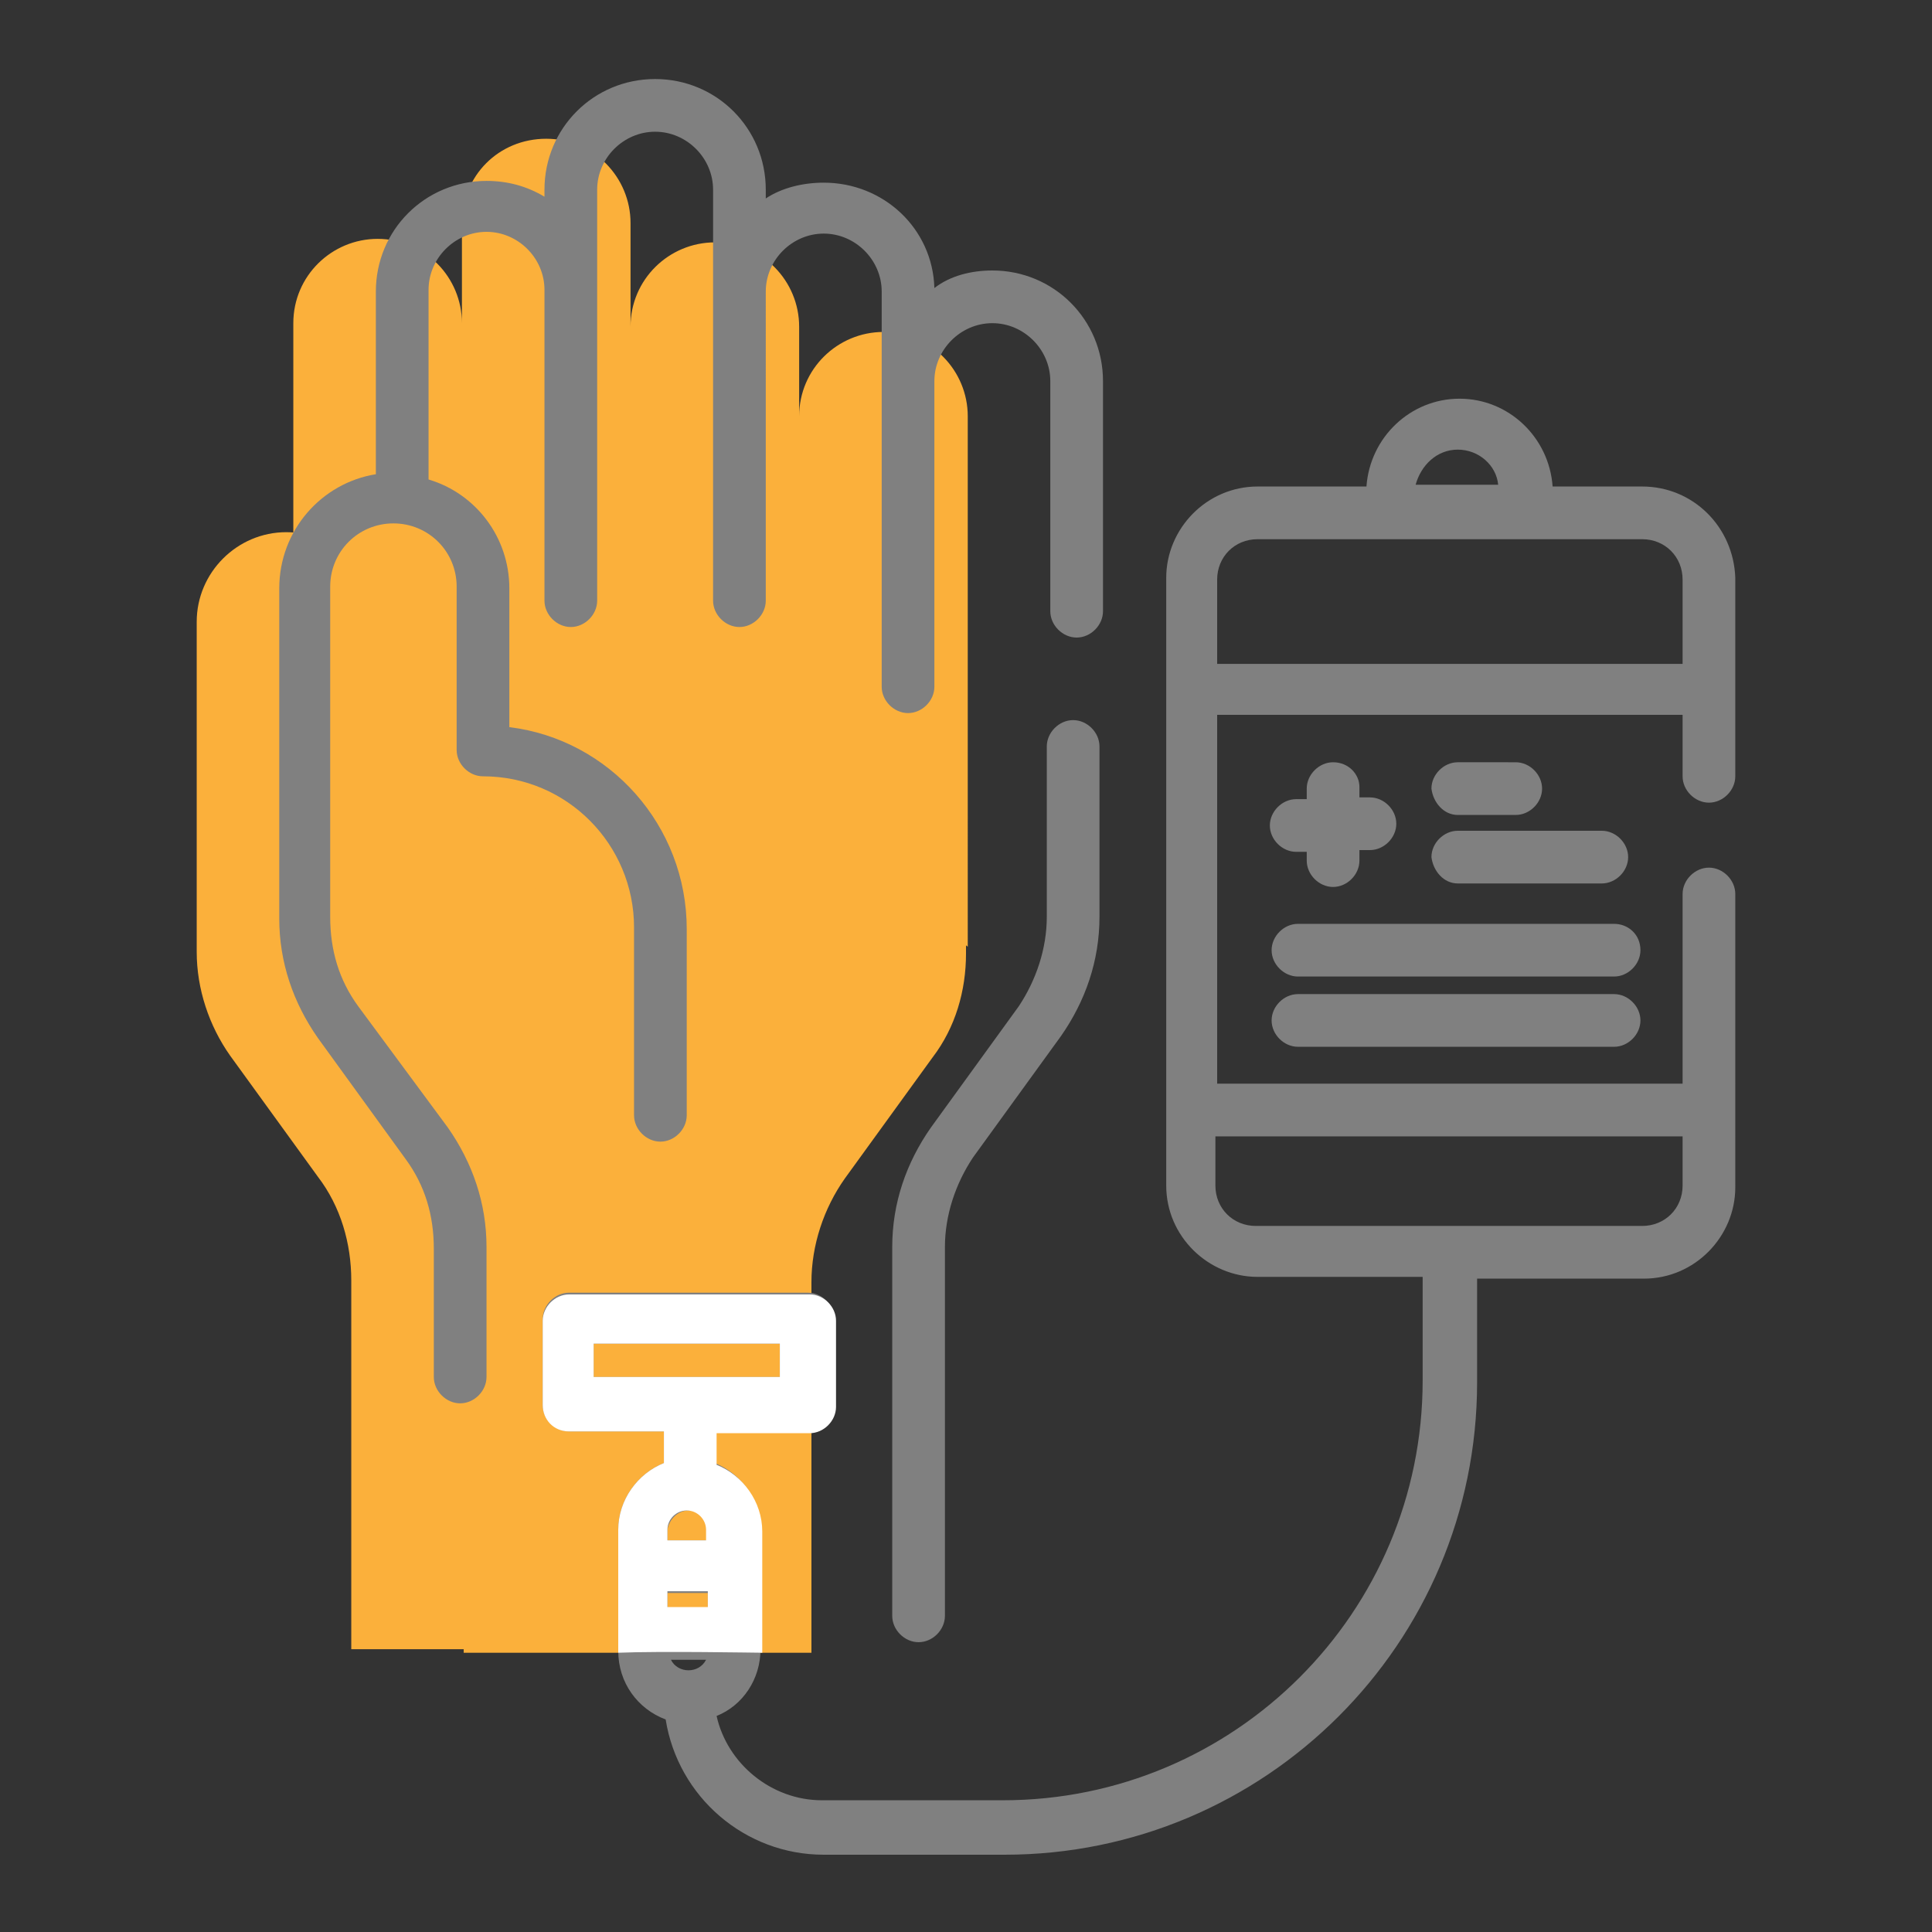 <?xml version="1.0" encoding="utf-8"?>
<!-- Generator: Adobe Illustrator 21.1.0, SVG Export Plug-In . SVG Version: 6.00 Build 0)  -->
<svg version="1.0" id="Layer_1" xmlns="http://www.w3.org/2000/svg" xmlns:xlink="http://www.w3.org/1999/xlink" x="0px" y="0px"
	 viewBox="0 0 110 110" style="enable-background:new 0 0 110 110;" xml:space="preserve">
<rect x="0" y="0" width="110" height="110" fill="#333333" stroke="none"/>
<style type="text/css">
	.st0{fill:#FBB03B;}
	.st1{fill:#808080;}
	.st2{fill:#FFFFFF;}
</style>
<g>
	<g>
		<path class="st0" d="M46.2,94.1V73c0-2.1,0.7-4.2,1.9-5.9l5-6.9c1.3-1.7,1.9-3.8,1.9-5.9V28.3H26.4v65.8H46.2z M46.2,94.1"/>
		<path class="st0" d="M50.3,18.9c-2.6,0-4.8,2.1-4.8,4.8v-5.1c0-2.6-2.1-4.8-4.8-4.8c-2.6,0-4.8,2.1-4.8,4.8v-5.9
			c0-2.6-2.1-4.8-4.8-4.8s-4.8,2.1-4.8,4.8v5.7c0-2.6-2.1-4.8-4.8-4.8c-2.6,0-4.8,2.1-4.8,4.8V54h9.6v-7.5h7.1
			c7.9,0,15.5,2.6,21.7,7.4V23.7C55.1,21.1,53,18.9,50.3,18.9L50.3,18.9z M50.3,18.9"/>
		<path class="st0" d="M21.4,44.7v-9.3c0-2.8-2.3-5.1-5.1-5.1c-2.8,0-5.1,2.3-5.1,5.1v18.8c0,2.1,0.7,4.2,1.9,5.9l5,6.9
			c1.3,1.7,1.9,3.8,1.9,5.9v21h11.4V54.9C31.5,49.3,27,44.7,21.4,44.7L21.4,44.7z M21.4,44.7"/>
	</g>
	<path class="st1" d="M61.1,41c-0.8,0-1.5,0.7-1.5,1.5v9.7c0,1.8-0.6,3.6-1.6,5.1l-5,6.9c-1.4,2-2.2,4.3-2.2,6.8v21
		c0,0.8,0.7,1.5,1.5,1.5c0.8,0,1.5-0.7,1.5-1.5V71c0-1.8,0.6-3.6,1.6-5.1l5-6.9c1.4-2,2.2-4.3,2.2-6.8v-9.7
		C62.6,41.7,61.9,41,61.1,41L61.1,41z M61.1,41"/>
	<path class="st0" d="M26.2,84.2c-0.8,0-1.5,0.7-1.5,1.5v6.4c0,0.8,0.7,1.5,1.5,1.5c0.8,0,1.5-0.7,1.5-1.5v-6.4
		C27.6,84.9,27,84.2,26.2,84.2L26.2,84.2z M26.2,84.2"/>
	<path class="st1" d="M20.4,57.3c-1.1-1.5-1.6-3.2-1.6-5.1V33.4c0-2,1.6-3.6,3.6-3.6c2,0,3.6,1.6,3.6,3.6v9.3c0,0.8,0.7,1.5,1.5,1.5
		c4.8,0,8.6,3.9,8.6,8.6v10.7c0,0.8,0.7,1.5,1.5,1.5c0.8,0,1.5-0.7,1.5-1.5V52.9c0-5.9-4.4-10.8-10.1-11.5v-7.9
		c0-2.9-1.9-5.4-4.6-6.2V16.5c0-1.8,1.5-3.3,3.3-3.3c1.8,0,3.3,1.5,3.3,3.3v17.7c0,0.8,0.7,1.5,1.5,1.5c0.8,0,1.5-0.7,1.5-1.5V10.8
		c0-1.8,1.5-3.3,3.3-3.3c1.8,0,3.3,1.5,3.3,3.3v23.4c0,0.8,0.7,1.5,1.5,1.5c0.8,0,1.5-0.7,1.5-1.5V16.6c0-1.8,1.5-3.3,3.3-3.3
		c1.8,0,3.3,1.5,3.3,3.3v22.5c0,0.8,0.7,1.5,1.5,1.5c0.8,0,1.5-0.7,1.5-1.5V21.7c0-1.8,1.5-3.3,3.3-3.3c1.8,0,3.3,1.5,3.3,3.3v13.1
		c0,0.8,0.7,1.5,1.5,1.5c0.8,0,1.5-0.7,1.5-1.5V21.7c0-3.5-2.8-6.3-6.3-6.3c-1.2,0-2.4,0.3-3.3,1c-0.1-3.4-2.9-6-6.3-6
		c-1.2,0-2.4,0.3-3.3,0.9v-0.5c0-3.5-2.8-6.3-6.3-6.3c-3.5,0-6.3,2.8-6.3,6.3v0.4c-1-0.6-2.1-0.9-3.3-0.9c-3.5,0-6.3,2.8-6.3,6.3V27
		c-3.1,0.5-5.5,3.2-5.5,6.5v18.8c0,2.5,0.8,4.8,2.2,6.8l5,6.9c1.1,1.5,1.6,3.2,1.6,5.1v7.3c0,0.8,0.7,1.5,1.5,1.5
		c0.8,0,1.5-0.7,1.5-1.5V71c0-2.5-0.8-4.8-2.2-6.8L20.4,57.3z M20.4,57.3"/>
	<path class="st1" d="M93.5,27.7h-5.1c-0.2-2.8-2.5-5-5.3-5c-2.8,0-5.1,2.2-5.3,5h-6.2c-2.9,0-5.2,2.4-5.2,5.2v34.6
		c0,2.9,2.4,5.2,5.2,5.2H81v5.9c0,13.2-10.7,23.9-23.9,23.9H46.8c-2.9,0-5.4-2.1-6-4.8c1.5-0.6,2.5-2.1,2.5-3.8v-6.8
		c0-1.7-1.1-3.2-2.6-3.8v-1.8h5.3c0.8,0,1.5-0.7,1.5-1.5v-4.9c0-0.8-0.7-1.5-1.5-1.5H32.4c-0.8,0-1.5,0.7-1.5,1.5V80
		c0,0.8,0.7,1.5,1.5,1.5h5.4v1.8c-1.5,0.6-2.6,2.1-2.6,3.8V94c0,1.8,1.1,3.3,2.7,3.9c0.7,4.4,4.5,7.7,9,7.7h10.3
		c14.8,0,26.9-12,26.9-26.9v-5.9h9.5c2.9,0,5.2-2.4,5.2-5.2V50.9c0-0.8-0.7-1.5-1.5-1.5c-0.8,0-1.5,0.7-1.5,1.5v10.8H69.3v-21h26.5
		v3.5c0,0.8,0.7,1.5,1.5,1.5c0.8,0,1.5-0.7,1.5-1.5V32.9C98.7,30,96.4,27.7,93.5,27.7L93.5,27.7z M33.8,76.5h10.6v1.9H33.8V76.5z
		 M39.2,86c0.6,0,1.1,0.5,1.1,1.1v0.6h-2.3v-0.6C38.1,86.5,38.6,86,39.2,86L39.2,86z M40.3,90.7v0.9h-2.3v-0.9H40.3z M40.2,94.5
		c-0.2,0.4-0.6,0.6-1,0.6c-0.4,0-0.8-0.2-1-0.6H40.2z M83,25.6c1.2,0,2.2,0.9,2.3,2h-4.7C80.9,26.5,81.8,25.6,83,25.6L83,25.6z
		 M95.8,64.7v2.8c0,1.3-1,2.3-2.3,2.3H71.5c-1.3,0-2.3-1-2.3-2.3v-2.8H95.8z M69.3,37.8v-4.8c0-1.3,1-2.3,2.3-2.3h21.9
		c1.3,0,2.3,1,2.3,2.3v4.8H69.3z M69.3,37.8"/>
	<path class="st2" d="M32.4,81.5h5.4v1.8c-1.5,0.6-2.6,2.1-2.6,3.8V94c0,0,0,0.1,0,0.1c2.4-0.1,7.9,0,8.2,0c0,0,0,0,0-0.1v-6.8
		c0-1.7-1.1-3.2-2.6-3.8v-1.8h5.3c0.8,0,1.5-0.7,1.5-1.5v-4.9c0-0.8-0.7-1.5-1.5-1.5H32.4c-0.8,0-1.5,0.7-1.5,1.5V80
		C30.9,80.8,31.5,81.5,32.4,81.5z M40.3,91.5h-2.3v-0.9h2.3V91.5z M40.3,87.7h-2.3v-0.6c0-0.6,0.5-1.1,1.1-1.1
		c0.6,0,1.1,0.5,1.1,1.1V87.7z M33.8,76.5h10.6v1.9H33.8V76.5z"/>
	<path class="st1" d="M75.9,43.4c-0.8,0-1.5,0.7-1.5,1.5v0.6h-0.6c-0.8,0-1.5,0.7-1.5,1.5c0,0.8,0.7,1.5,1.5,1.5h0.6V49
		c0,0.8,0.7,1.5,1.5,1.5c0.8,0,1.5-0.7,1.5-1.5v-0.6H78c0.8,0,1.5-0.7,1.5-1.5c0-0.8-0.7-1.5-1.5-1.5h-0.6v-0.6
		C77.4,44.1,76.8,43.4,75.9,43.4L75.9,43.4z M75.9,43.4"/>
	<path class="st1" d="M83,46.4h3.3c0.8,0,1.5-0.7,1.5-1.5c0-0.8-0.7-1.5-1.5-1.5H83c-0.8,0-1.5,0.7-1.5,1.5
		C81.6,45.7,82.2,46.4,83,46.4L83,46.4z M83,46.4"/>
	<path class="st1" d="M83,50.3h8.2c0.8,0,1.5-0.7,1.5-1.5c0-0.8-0.7-1.5-1.5-1.5H83c-0.8,0-1.5,0.7-1.5,1.5
		C81.6,49.6,82.2,50.3,83,50.3L83,50.3z M83,50.3"/>
	<path class="st1" d="M91.9,52.6h-18c-0.8,0-1.5,0.7-1.5,1.5c0,0.8,0.7,1.5,1.5,1.5h18c0.8,0,1.5-0.7,1.5-1.5
		C93.4,53.2,92.7,52.6,91.9,52.6L91.9,52.6z M91.9,52.6"/>
	<path class="st1" d="M91.9,56.6h-18c-0.8,0-1.5,0.7-1.5,1.5c0,0.8,0.7,1.5,1.5,1.5h18c0.8,0,1.5-0.7,1.5-1.5
		C93.4,57.3,92.7,56.6,91.9,56.6L91.9,56.6z M91.9,56.6"/>
</g>
</svg>
